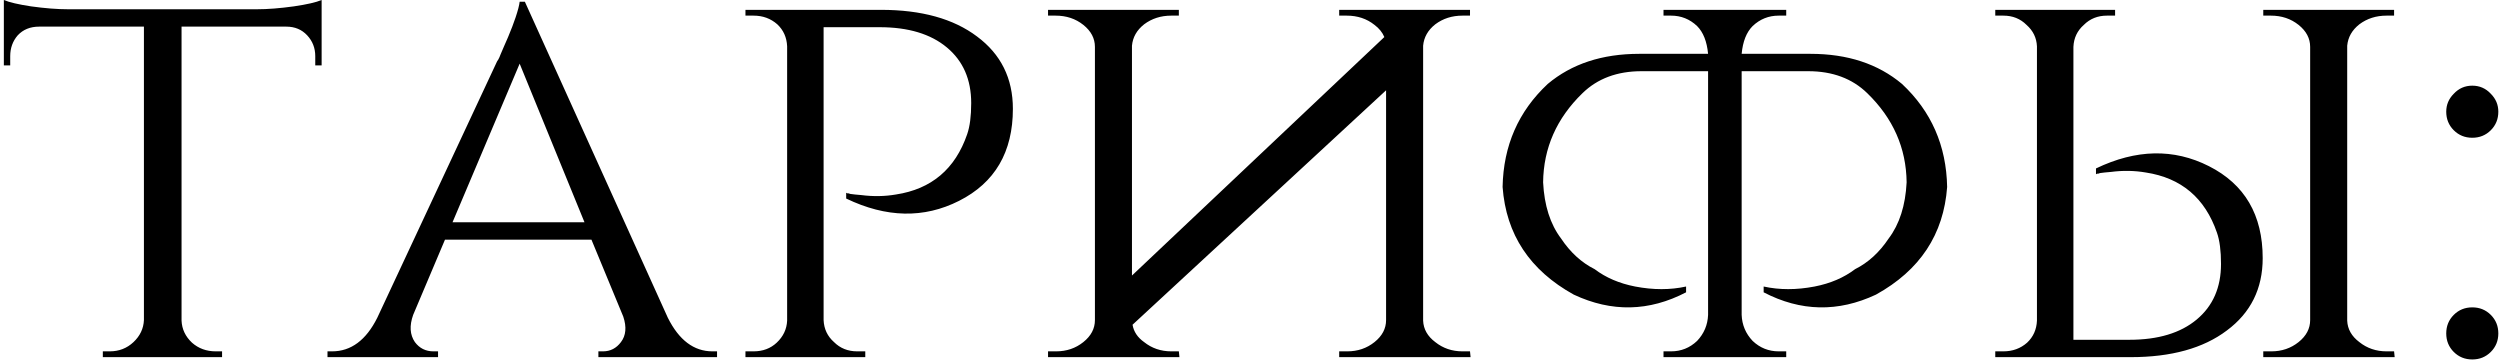 <?xml version="1.0" encoding="UTF-8"?> <svg xmlns="http://www.w3.org/2000/svg" width="525" height="76" viewBox="0 0 525 76" fill="none"><path d="M53.928 1.945C56.197 1.945 58.79 1.743 61.707 1.337C64.463 0.932 66.407 0.486 67.542 0V13.736H66.205V11.791C66.205 10.089 65.638 8.631 64.503 7.415C63.369 6.2 61.91 5.592 60.127 5.592H38.126V67.342C38.207 69.125 38.936 70.665 40.314 71.961C41.691 73.177 43.352 73.784 45.297 73.784H46.635V75H21.594V73.784H23.053C24.998 73.784 26.659 73.136 28.037 71.84C29.414 70.543 30.143 69.003 30.224 67.22V5.592H8.223C6.359 5.592 4.86 6.2 3.725 7.415C2.672 8.631 2.145 10.089 2.145 11.791V13.736H0.808V0C1.943 0.486 3.847 0.932 6.521 1.337C9.438 1.743 12.032 1.945 14.301 1.945H53.928ZM140.247 66.734C142.597 71.434 145.717 73.784 149.607 73.784H150.58V75H125.661V73.784H126.633C128.173 73.784 129.429 73.136 130.401 71.84C131.455 70.462 131.617 68.679 130.888 66.491L124.202 50.324H93.448L86.763 66.126C85.953 68.395 86.074 70.3 87.128 71.84C88.1 73.136 89.397 73.784 91.017 73.784H91.99V75H68.773V73.784H69.745C73.716 73.784 76.876 71.434 79.227 66.734L104.389 12.885L104.632 12.52L104.875 12.034L105.118 11.426C105.361 10.859 105.604 10.292 105.847 9.725L106.698 7.78C107.346 6.24 107.873 4.862 108.278 3.647C108.765 2.188 109.048 1.094 109.129 0.365H110.223L140.247 66.734ZM122.743 46.678L109.129 13.371L95.029 46.678H122.743ZM184.99 2.067C193.499 2.067 200.225 3.931 205.169 7.658C210.193 11.386 212.705 16.451 212.705 22.853C212.705 31.929 208.937 38.371 201.4 42.18C194.026 45.908 186.125 45.746 177.697 41.694V40.478L177.94 40.6H178.183L178.548 40.721L179.52 40.843L180.857 40.964C183.37 41.289 185.801 41.248 188.151 40.843C195.606 39.708 200.59 35.494 203.102 28.201C203.669 26.58 203.953 24.392 203.953 21.637C203.953 16.694 202.251 12.804 198.848 9.968C195.444 7.131 190.744 5.713 184.747 5.713H172.956V67.22C173.037 69.084 173.767 70.624 175.144 71.84C176.441 73.136 178.062 73.784 180.007 73.784H181.708V75H156.546V73.784H158.248C160.193 73.784 161.814 73.177 163.11 71.961C164.488 70.665 165.217 69.125 165.298 67.342V9.725C165.217 7.861 164.528 6.321 163.232 5.106C161.854 3.89 160.193 3.282 158.248 3.282H156.546V2.067H184.99ZM237.835 68.193C238.078 69.652 238.888 70.867 240.266 71.84C241.887 73.136 243.791 73.784 245.979 73.784H247.559L247.681 75H220.088V73.784H221.789C223.977 73.784 225.882 73.136 227.502 71.84C229.123 70.543 229.934 69.003 229.934 67.22V9.846C229.934 8.063 229.123 6.524 227.502 5.227C225.882 3.931 223.937 3.282 221.668 3.282H220.088V2.067H247.559V3.282H245.979C243.791 3.282 241.887 3.89 240.266 5.106C238.726 6.321 237.875 7.82 237.713 9.603V57.861L290.711 7.78C290.306 6.807 289.617 5.956 288.645 5.227C287.024 3.931 285.079 3.282 282.81 3.282H281.23V2.067H308.702V3.282H307.121C304.933 3.282 303.029 3.89 301.408 5.106C299.869 6.321 299.018 7.82 298.856 9.603V67.342C298.937 69.125 299.787 70.624 301.408 71.84C303.029 73.136 304.933 73.784 307.121 73.784H308.702L308.823 75H281.23V73.784H282.932C285.12 73.784 287.024 73.136 288.645 71.84C290.266 70.543 291.076 69.003 291.076 67.22V18.963L237.835 68.193ZM375.107 2.067V3.282H373.527C371.42 3.282 369.596 4.012 368.057 5.47C366.76 6.767 365.99 8.712 365.747 11.305H380.212C387.992 11.305 394.394 13.412 399.418 17.626C405.577 23.379 408.737 30.592 408.899 39.263C408.17 49.23 403.186 56.767 393.948 61.872C386.006 65.6 378.146 65.438 370.366 61.386V60.17C373.689 60.9 377.254 60.9 381.063 60.17C384.386 59.522 387.222 58.306 389.572 56.524C392.327 55.146 394.677 52.998 396.622 50.081C398.891 47.083 400.147 43.152 400.391 38.29C400.31 31.078 397.554 24.838 392.125 19.571C388.964 16.491 384.831 14.952 379.726 14.952H365.747V66.126C365.828 68.233 366.598 70.057 368.057 71.596C369.596 73.055 371.42 73.784 373.527 73.784H375.107V75H349.337V73.784H350.917C353.024 73.784 354.848 73.055 356.387 71.596C357.846 70.057 358.616 68.233 358.697 66.126V14.952H344.718C339.613 14.952 335.48 16.491 332.319 19.571C326.89 24.838 324.135 31.078 324.054 38.29C324.297 43.152 325.553 47.083 327.822 50.081C329.767 52.998 332.117 55.146 334.872 56.524C337.222 58.306 340.058 59.522 343.381 60.17C347.19 60.9 350.755 60.9 354.078 60.17V61.386C346.298 65.438 338.438 65.6 330.496 61.872C321.258 56.767 316.274 49.23 315.545 39.263C315.707 30.592 318.867 23.379 325.026 17.626C330.05 13.412 336.452 11.305 344.232 11.305H358.697C358.454 8.712 357.684 6.767 356.387 5.47C354.848 4.012 353.024 3.282 350.917 3.282H349.337V2.067H375.107ZM419.007 75V73.784H420.708C422.653 73.784 424.314 73.177 425.692 71.961C426.989 70.746 427.678 69.206 427.759 67.342V9.725C427.678 7.942 426.948 6.443 425.571 5.227C424.274 3.931 422.653 3.282 420.708 3.282H419.007V2.067H444.169V3.282H442.467C440.522 3.282 438.901 3.931 437.605 5.227C436.227 6.443 435.498 7.982 435.417 9.846V71.353H447.207C453.204 71.353 457.904 69.935 461.308 67.099C464.711 64.263 466.413 60.373 466.413 55.43C466.413 52.674 466.13 50.486 465.562 48.866C463.05 41.572 458.066 37.358 450.611 36.224C448.261 35.819 445.83 35.778 443.318 36.102L441.981 36.224L441.008 36.345L440.643 36.467H440.4L440.157 36.588V35.373C448.585 31.321 456.486 31.159 463.861 34.887C471.397 38.695 475.165 45.138 475.165 54.214C475.165 60.616 472.653 65.681 467.629 69.408C462.686 73.136 455.959 75 447.451 75H419.007ZM502.88 75L502.758 73.784H501.178C498.99 73.784 497.086 73.136 495.465 71.84C493.844 70.624 492.993 69.125 492.912 67.342V9.603C493.074 7.82 493.925 6.321 495.465 5.106C497.086 3.89 498.99 3.282 501.178 3.282H502.758V2.067H475.287V3.282H476.867C479.136 3.282 481.081 3.931 482.702 5.227C484.322 6.524 485.133 8.063 485.133 9.846V67.22C485.133 69.003 484.322 70.543 482.702 71.84C481.081 73.136 479.177 73.784 476.989 73.784H475.287V75H502.88ZM519.179 28.93C517.639 28.93 516.343 28.404 515.289 27.35C514.236 26.297 513.709 25 513.709 23.46C513.709 22.002 514.236 20.746 515.289 19.692C516.343 18.558 517.639 17.99 519.179 17.99C520.719 17.99 522.015 18.558 523.069 19.692C524.122 20.746 524.649 22.002 524.649 23.46C524.649 25 524.122 26.297 523.069 27.35C522.015 28.404 520.719 28.93 519.179 28.93ZM519.179 75.486C517.639 75.486 516.343 74.96 515.289 73.906C514.236 72.853 513.709 71.556 513.709 70.016C513.709 68.477 514.236 67.18 515.289 66.126C516.343 65.073 517.639 64.546 519.179 64.546C520.719 64.546 522.015 65.073 523.069 66.126C524.122 67.18 524.649 68.477 524.649 70.016C524.649 71.556 524.122 72.853 523.069 73.906C522.015 74.96 520.719 75.486 519.179 75.486Z" fill="black"></path></svg> 